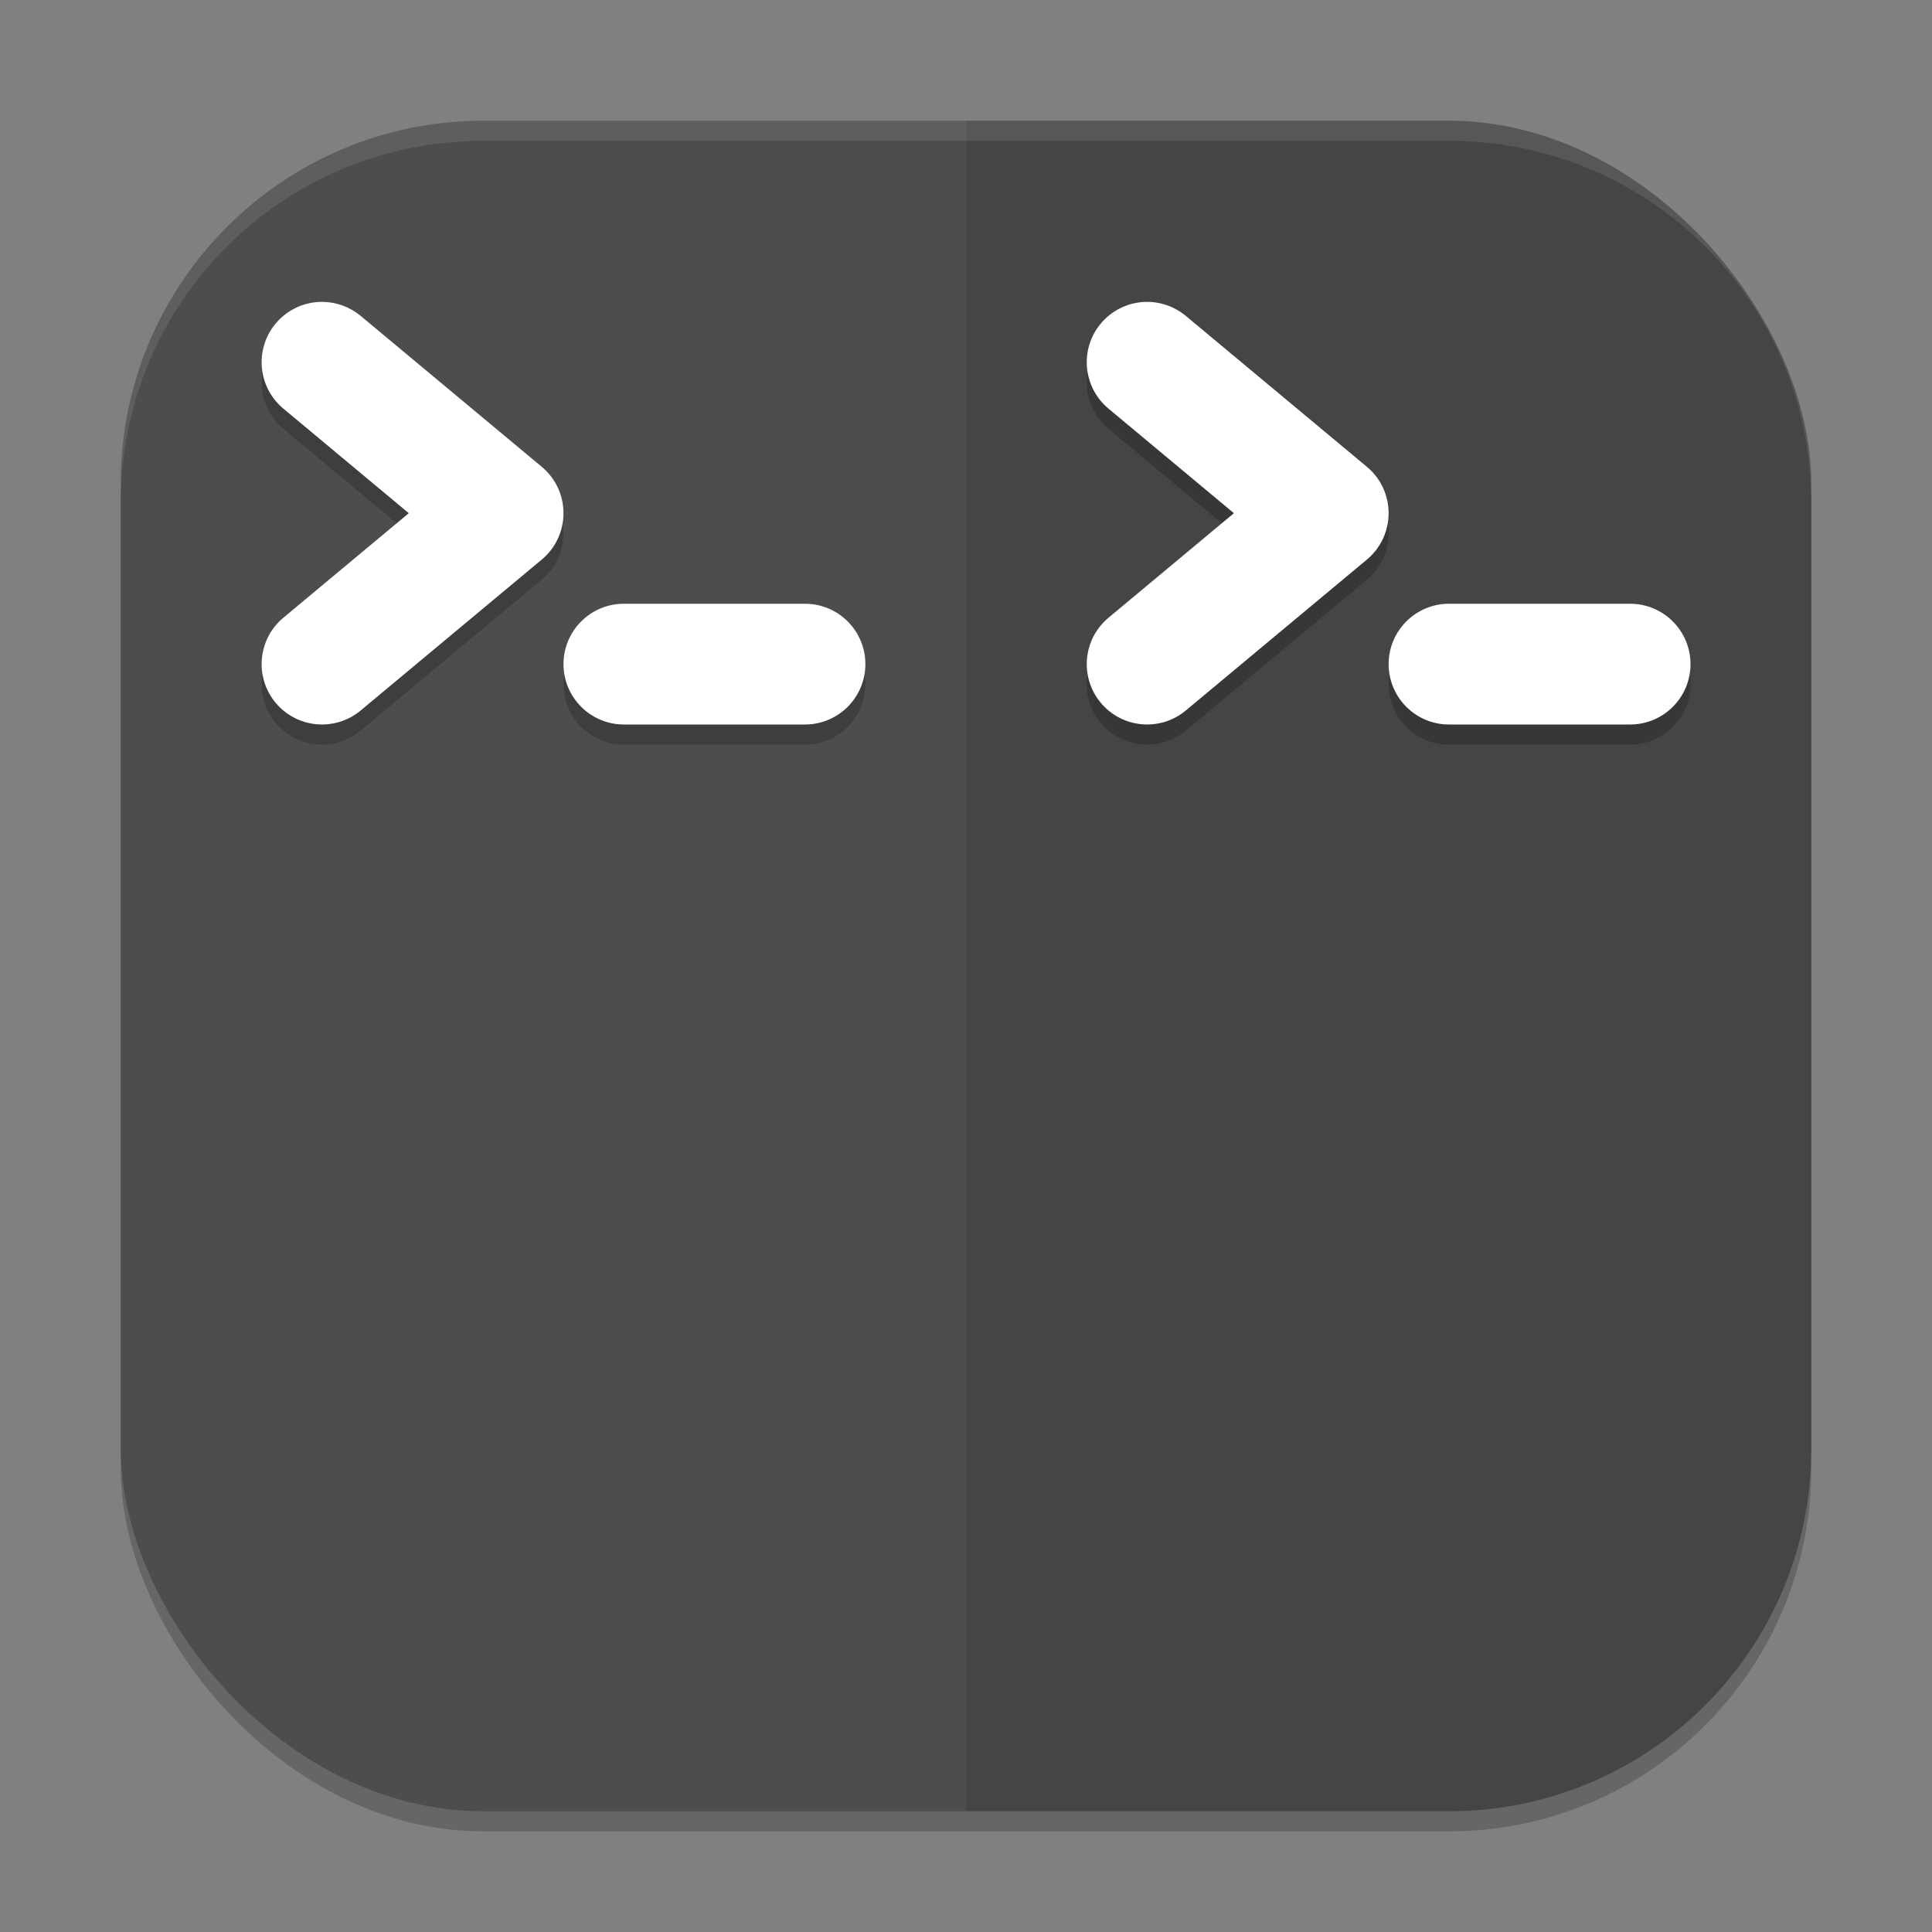 <?xml version="1.0" encoding="UTF-8" standalone="no"?>
<!-- Created with Inkscape (http://www.inkscape.org/) -->

<svg
   width="96"
   height="96"
   viewBox="0 0 96 96"
   version="1.1"
   id="svg5"
   inkscape:version="1.3.2 (091e20ef0f, 2023-11-25, custom)"
   sodipodi:docname="tilix.svg"
   xmlns:inkscape="http://www.inkscape.org/namespaces/inkscape"
   xmlns:sodipodi="http://sodipodi.sourceforge.net/DTD/sodipodi-0.dtd"
   xmlns="http://www.w3.org/2000/svg"
   xmlns:svg="http://www.w3.org/2000/svg">
  <rect x="0" y="0" width="96" height="96" fill="#808080" stroke="none"/>
  <sodipodi:namedview
     id="namedview7"
     pagecolor="#ffffff"
     bordercolor="#000000"
     borderopacity="0.25"
     inkscape:showpageshadow="2"
     inkscape:pageopacity="0.0"
     inkscape:pagecheckerboard="0"
     inkscape:deskcolor="#d1d1d1"
     inkscape:document-units="px"
     showgrid="false"
     inkscape:zoom="8.375"
     inkscape:cx="48"
     inkscape:cy="48"
     inkscape:window-width="1920"
     inkscape:window-height="1008"
     inkscape:window-x="0"
     inkscape:window-y="0"
     inkscape:window-maximized="1"
     inkscape:current-layer="svg5" />
  <defs
     id="defs2" />
  <rect
     style="opacity:0.2;fill:#000000;stroke-width:6;stroke-linecap:square"
     id="rect234"
     width="84"
     height="84"
     x="6"
     y="7"
     ry="18" />
  <rect
     style="fill:#4d4d4d;fill-opacity:1;stroke-width:6;stroke-linecap:square"
     id="rect396"
     width="84"
     height="84"
     x="6"
     y="6"
     ry="18" />
  <path
     id="path907"
     style="opacity:0.1;fill:#000000;stroke-width:3"
     d="m 48,6 v 84 h 24 c 9.972,0 18,-8.028 18,-18 V 24 C 90,14.028 81.972,6 72,6 Z" />
  <path
     id="path1"
     style="opacity:0.2;fill:#000000;stroke-width:3;stroke-linecap:round;stroke-linejoin:round;-inkscape-stroke:none"
     d="M 16.023 16 C 15.925 15.999 15.83 16.003 15.73 16.012 C 14.938 16.084 14.207 16.467 13.697 17.078 C 12.636 18.35 12.807 20.241 14.078 21.303 L 20.312 26.5 L 14.078 31.697 C 12.807 32.759 12.636 34.65 13.697 35.922 C 14.759 37.193 16.65 37.364 17.922 36.303 L 26.922 28.803 C 28.358 27.603 28.358 25.397 26.922 24.197 L 17.922 16.697 C 17.388 16.251 16.714 16.007 16.023 16 z M 56.73 16.012 C 55.938 16.084 55.207 16.467 54.697 17.078 C 53.636 18.35 53.807 20.241 55.078 21.303 L 61.312 26.5 L 55.078 31.697 C 53.807 32.759 53.636 34.65 54.697 35.922 C 55.759 37.193 57.65 37.364 58.922 36.303 L 67.922 28.803 C 69.358 27.603 69.358 25.397 67.922 24.197 L 58.922 16.697 C 58.311 16.187 57.523 15.941 56.73 16.012 z M 31 31 C 29.343 31 28 32.343 28 34 C 28 35.657 29.343 37 31 37 L 40 37 C 41.657 37 43 35.657 43 34 C 43 32.343 41.657 31 40 31 L 31 31 z M 72 31 C 70.343 31 69 32.343 69 34 C 69 35.657 70.343 37 72 37 L 81 37 C 82.657 37 84 35.657 84 34 C 84 32.343 82.657 31 81 31 L 72 31 z " />
  <path
     id="path2"
     style="fill:#ffffff;stroke-width:3;stroke-linecap:round;stroke-linejoin:round;-inkscape-stroke:none"
     d="M 16.023 15 C 15.925 14.999 15.83 15.003 15.73 15.012 C 14.938 15.084 14.207 15.467 13.697 16.078 C 12.636 17.35 12.807 19.241 14.078 20.303 L 20.312 25.5 L 14.078 30.697 C 12.807 31.759 12.636 33.65 13.697 34.922 C 14.759 36.193 16.65 36.364 17.922 35.303 L 26.922 27.803 C 28.358 26.603 28.358 24.397 26.922 23.197 L 17.922 15.697 C 17.388 15.251 16.714 15.007 16.023 15 z M 56.73 15.012 C 55.938 15.084 55.207 15.467 54.697 16.078 C 53.636 17.35 53.807 19.241 55.078 20.303 L 61.312 25.5 L 55.078 30.697 C 53.807 31.759 53.636 33.65 54.697 34.922 C 55.759 36.193 57.65 36.364 58.922 35.303 L 67.922 27.803 C 69.358 26.603 69.358 24.397 67.922 23.197 L 58.922 15.697 C 58.311 15.187 57.523 14.941 56.73 15.012 z M 31 30 C 29.343 30 28 31.343 28 33 C 28 34.657 29.343 36 31 36 L 40 36 C 41.657 36 43 34.657 43 33 C 43 31.343 41.657 30 40 30 L 31 30 z M 72 30 C 70.343 30 69 31.343 69 33 C 69 34.657 70.343 36 72 36 L 81 36 C 82.657 36 84 34.657 84 33 C 84 31.343 82.657 30 81 30 L 72 30 z " />
  <path
     id="path1040"
     style="opacity:0.1;fill:#ffffff;stroke-width:6;stroke-linecap:square"
     d="M 24 6 C 14.028 6 6 14.028 6 24 L 6 25 C 6 15.028 14.028 7 24 7 L 72 7 C 81.972 7 90 15.028 90 25 L 90 24 C 90 14.028 81.972 6 72 6 L 24 6 z " />
</svg>
